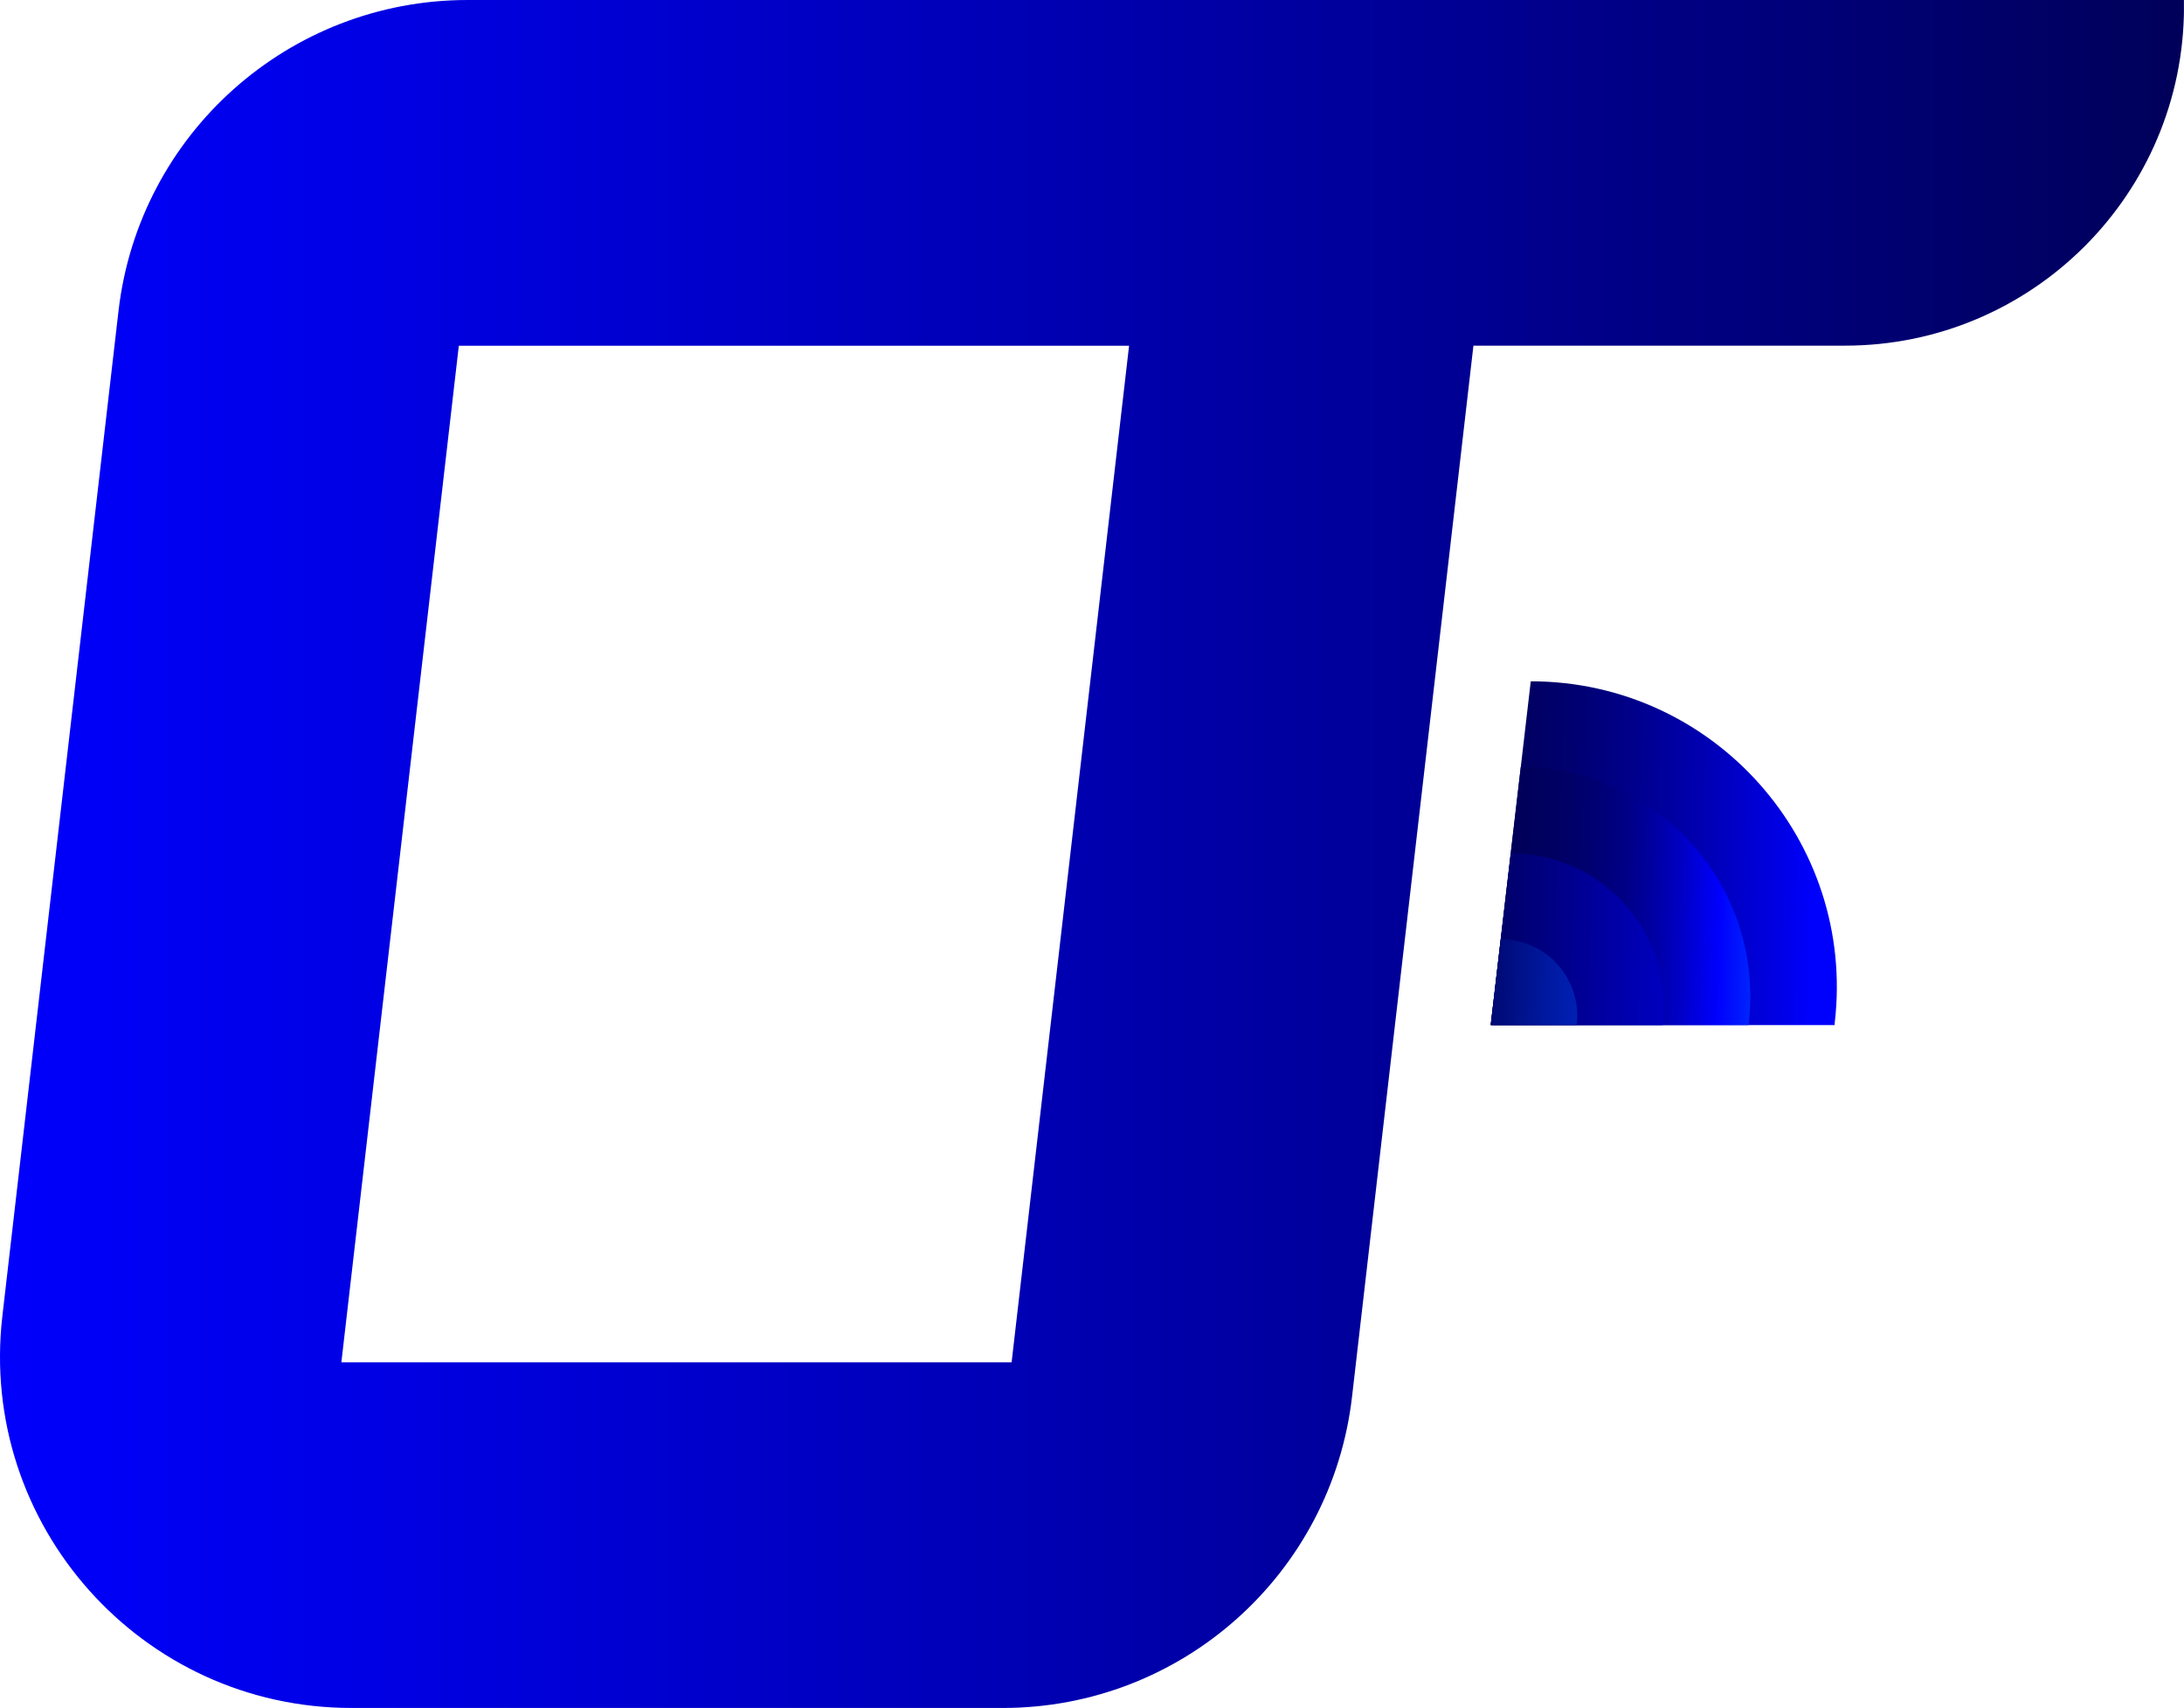 <?xml version="1.0" encoding="UTF-8"?>
<svg id="Layer_2" data-name="Layer 2" xmlns="http://www.w3.org/2000/svg" xmlns:xlink="http://www.w3.org/1999/xlink" viewBox="0 0 342.86 268.11">
  <defs>
    <style>
      .cls-1 {
        fill: url(#linear-gradient-2);
      }

      .cls-2 {
        clip-path: url(#clippath-2);
      }

      .cls-3 {
        clip-path: url(#clippath-1);
      }

      .cls-4 {
        clip-path: url(#clippath-4);
      }

      .cls-5 {
        fill: url(#linear-gradient-5);
      }

      .cls-6 {
        clip-path: url(#clippath);
      }

      .cls-7 {
        fill: none;
      }

      .cls-8 {
        clip-path: url(#clippath-3);
      }

      .cls-9 {
        fill: url(#linear-gradient-3);
      }

      .cls-10 {
        fill: url(#linear-gradient);
      }

      .cls-11 {
        fill: url(#linear-gradient-4);
      }
    </style>
    <clipPath id="clippath">
      <path class="cls-7" d="m72.03,54.27h105.22l-18.44,159.58H53.59s18.44-159.58,18.44-159.58Zm1.38-54.27C45.38,0,21.81,21,18.6,48.84L.37,206.61c-3.78,32.75,21.83,61.5,54.81,61.5h102.26c28.02,0,51.59-21,54.81-48.84l19.06-165.01h58.31c29.4,0,53.24-23.84,53.24-53.24V0H73.41Z"/>
    </clipPath>
    <linearGradient id="linear-gradient" x1="246.04" y1="-398.05" x2="247.04" y2="-398.05" gradientTransform="translate(-84354.15 136606.68) scale(342.85)" gradientUnits="userSpaceOnUse">
      <stop offset="0" stop-color="#0000fd"/>
      <stop offset=".2" stop-color="#0000e0"/>
      <stop offset=".63" stop-color="#009"/>
      <stop offset="1" stop-color="#000059"/>
    </linearGradient>
    <clipPath id="clippath-1">
      <path class="cls-7" d="m234.03,160.92h53.97l.03-.36c3.34-28.54-18.97-53.61-47.72-53.61l-6.29,53.97h0Z"/>
    </clipPath>
    <linearGradient id="linear-gradient-2" x1="253.58" y1="-406.09" x2="254.58" y2="-406.09" gradientTransform="translate(22236.26 13877.06) rotate(-90) scale(54.11)" gradientUnits="userSpaceOnUse">
      <stop offset="0" stop-color="#0000fd"/>
      <stop offset=".08" stop-color="#0000e8"/>
      <stop offset=".31" stop-color="#0000b5"/>
      <stop offset=".52" stop-color="#00008d"/>
      <stop offset=".71" stop-color="#000070"/>
      <stop offset=".88" stop-color="#00005f"/>
      <stop offset="1" stop-color="#000059"/>
    </linearGradient>
    <clipPath id="clippath-2">
      <path class="cls-7" d="m234.03,160.92h40.48l.02-.27c2.51-21.41-14.23-40.21-35.79-40.21l-4.72,40.48h.01Z"/>
    </clipPath>
    <linearGradient id="linear-gradient-3" x1="253.58" y1="-406.09" x2="254.58" y2="-406.09" gradientTransform="translate(22229.27 13890.87) rotate(-90) scale(54.11)" gradientUnits="userSpaceOnUse">
      <stop offset="0" stop-color="#0062fd"/>
      <stop offset=".27" stop-color="#0000fd"/>
      <stop offset=".29" stop-color="#0000f3"/>
      <stop offset=".37" stop-color="#0000ca"/>
      <stop offset=".45" stop-color="#0000a7"/>
      <stop offset=".53" stop-color="#00008a"/>
      <stop offset=".63" stop-color="#000074"/>
      <stop offset=".73" stop-color="#000065"/>
      <stop offset=".84" stop-color="#00005b"/>
      <stop offset="1" stop-color="#000059"/>
    </linearGradient>
    <clipPath id="clippath-3">
      <path class="cls-7" d="m234.03,160.92h26.99l.02-.18c1.67-14.27-9.49-26.8-23.86-26.8l-3.15,26.99h0Z"/>
    </clipPath>
    <linearGradient id="linear-gradient-4" x1="253.58" y1="-406.1" x2="254.58" y2="-406.1" gradientTransform="translate(22222.23 13904.58) rotate(-90) scale(54.11)" gradientUnits="userSpaceOnUse">
      <stop offset="0" stop-color="#0000fd"/>
      <stop offset=".16" stop-color="#0000e8"/>
      <stop offset=".5" stop-color="#0000b3"/>
      <stop offset=".97" stop-color="#00005e"/>
      <stop offset="1" stop-color="#000059"/>
    </linearGradient>
    <clipPath id="clippath-4">
      <path class="cls-7" d="m234.03,160.92h13.49v-.09c.84-7.14-4.74-13.4-11.92-13.4l-1.57,13.49h0Z"/>
    </clipPath>
    <linearGradient id="linear-gradient-5" x1="253.58" y1="-406.1" x2="254.58" y2="-406.1" gradientTransform="translate(22215.21 13918.21) rotate(-90) scale(54.11)" gradientUnits="userSpaceOnUse">
      <stop offset="0" stop-color="#003afd"/>
      <stop offset=".17" stop-color="#0038f9"/>
      <stop offset=".32" stop-color="#0034ee"/>
      <stop offset=".48" stop-color="#002edb"/>
      <stop offset=".62" stop-color="#0024c0"/>
      <stop offset=".77" stop-color="#00189e"/>
      <stop offset=".91" stop-color="#000a75"/>
      <stop offset="1" stop-color="#000059"/>
    </linearGradient>
  </defs>
  <g id="Layer_2-2" data-name="Layer 2">
    <g>
      <g class="cls-6">
        <rect class="cls-10" x="-3.41" width="346.26" height="268.11"/>
      </g>
      <g class="cls-3">
        <rect class="cls-1" x="235" y="104.59" width="55.37" height="58.67" transform="translate(122.35 393.23) rotate(-88.59)"/>
      </g>
      <g class="cls-2">
        <rect class="cls-9" x="234.76" y="118.66" width="41.53" height="44" transform="translate(108.62 392.65) rotate(-88.59)"/>
      </g>
      <g class="cls-8">
        <rect class="cls-11" x="234.51" y="132.74" width="27.69" height="29.33" transform="translate(94.88 392.06) rotate(-88.59)"/>
      </g>
      <g class="cls-4">
        <rect class="cls-5" x="234.26" y="146.82" width="13.84" height="14.67" transform="translate(81.14 391.47) rotate(-88.59)"/>
      </g>
    </g>
  </g>
</svg>